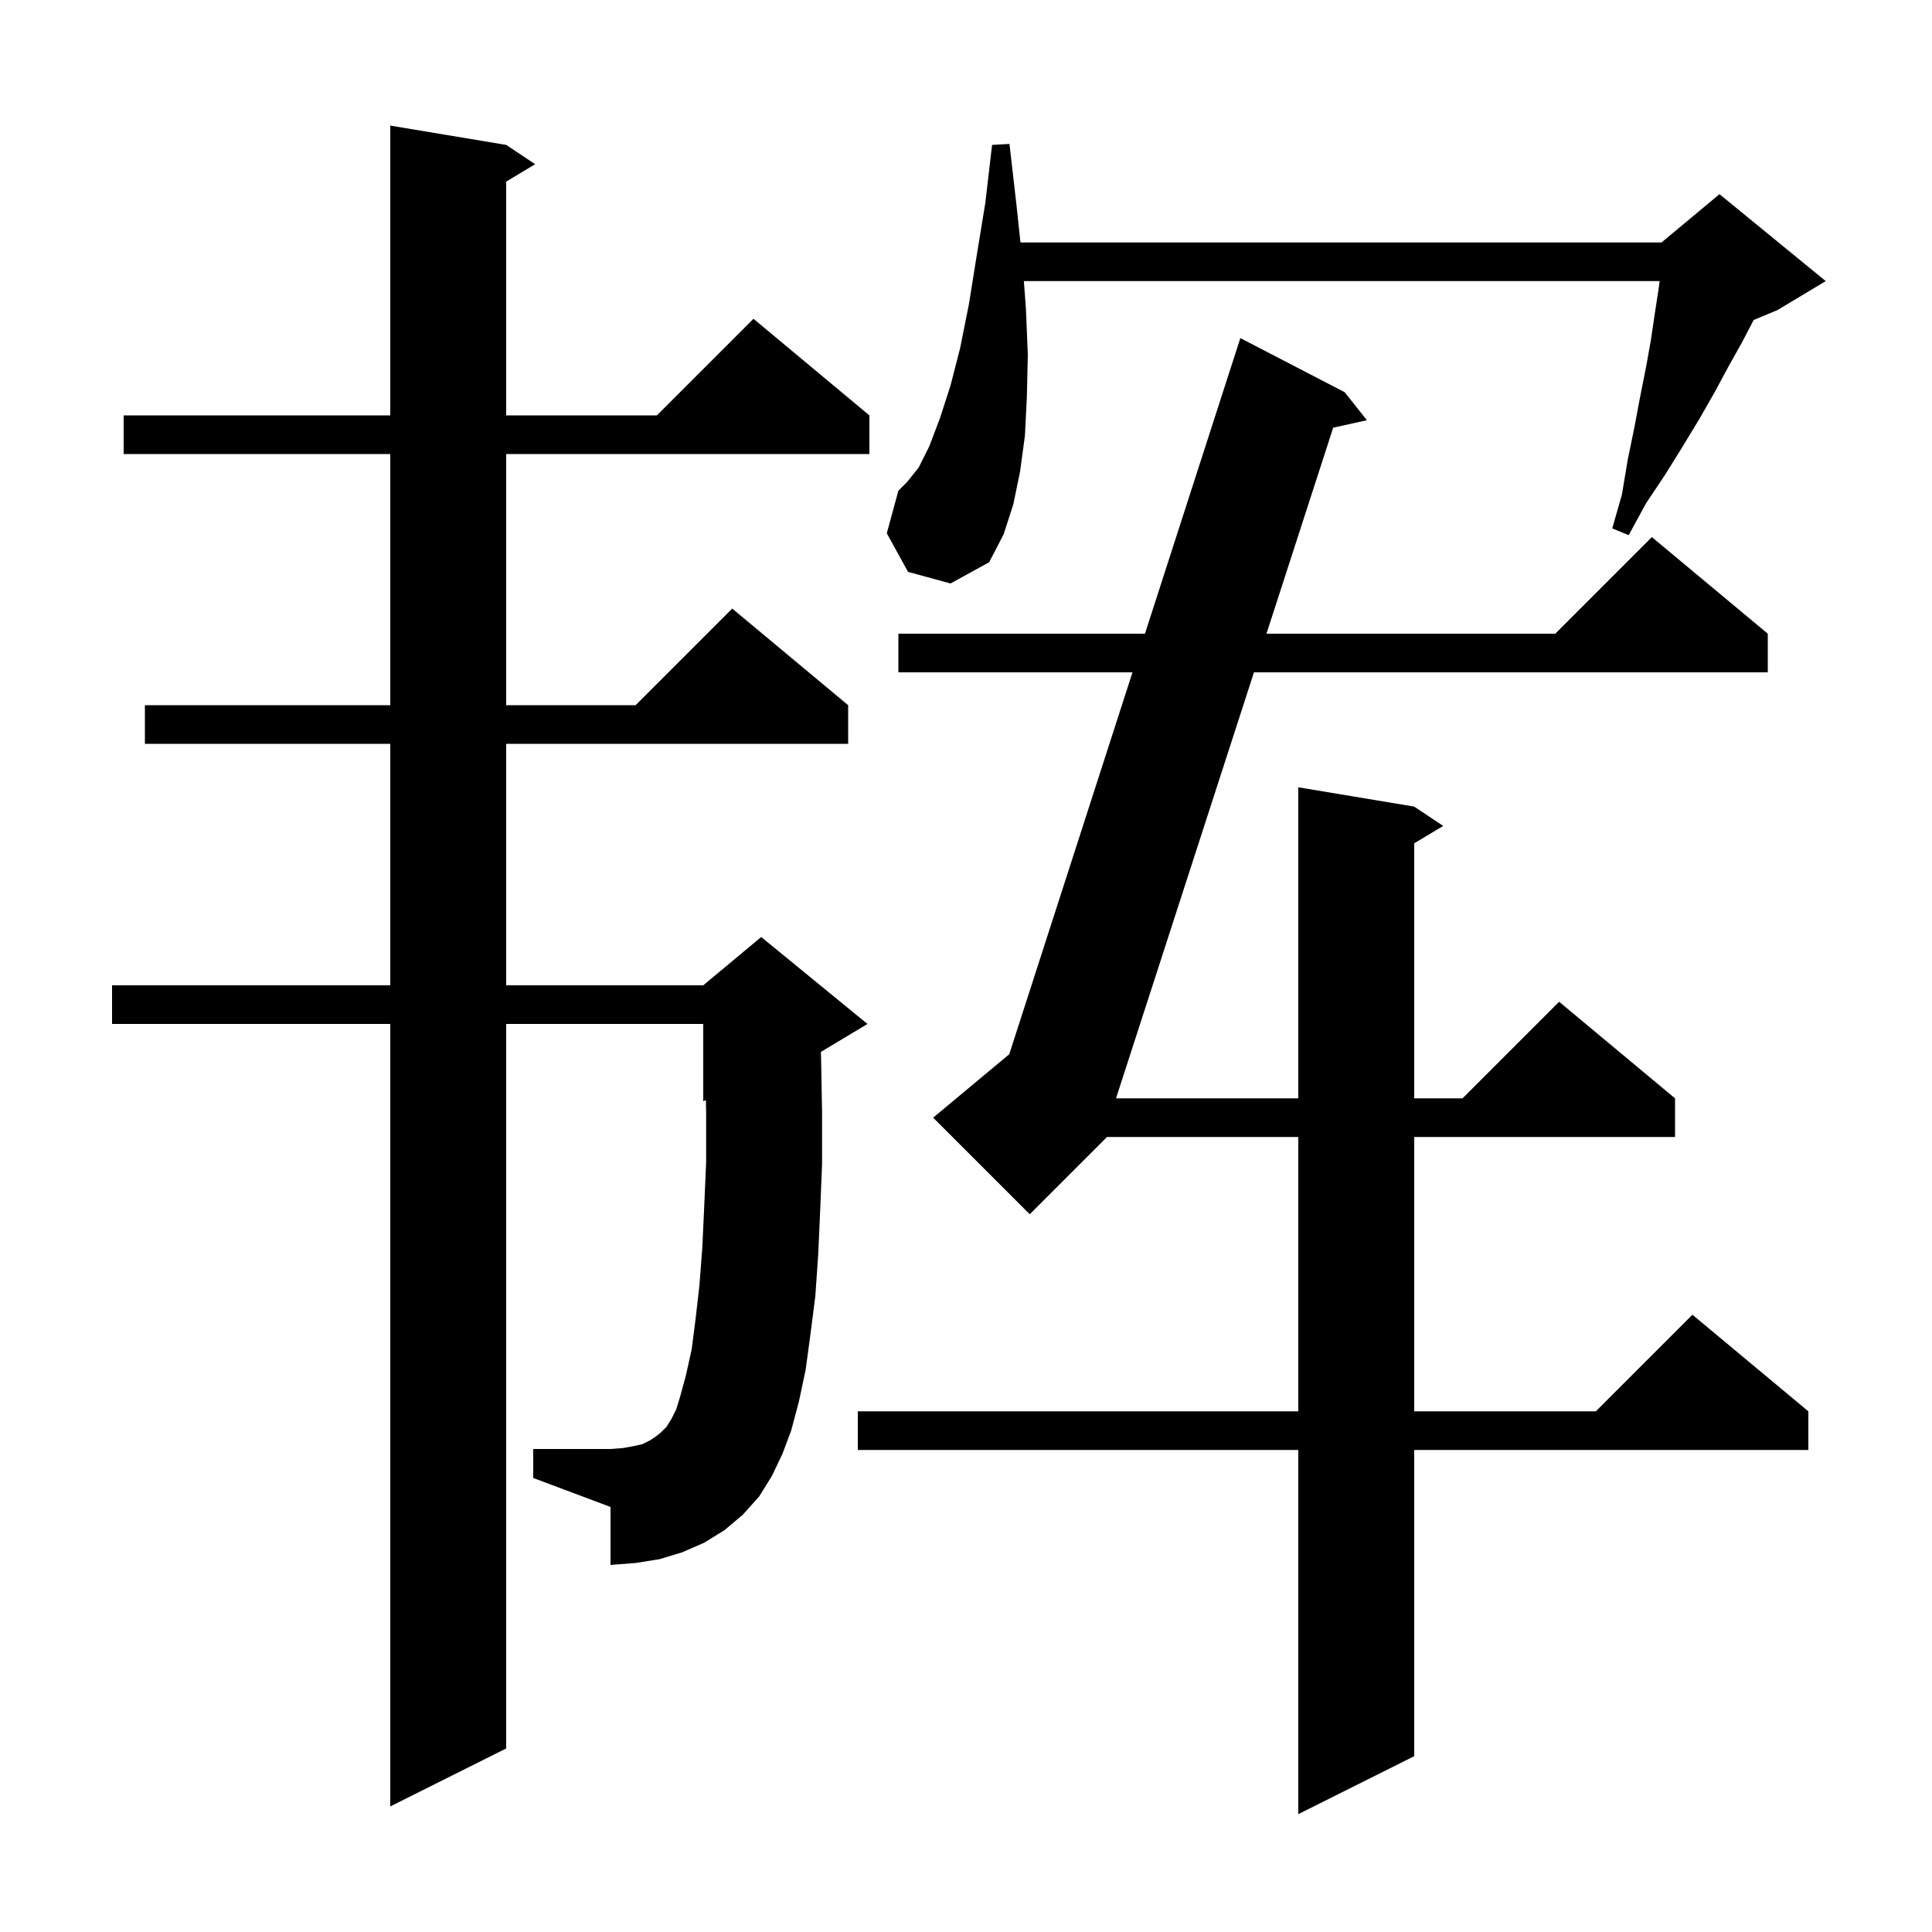<svg xmlns="http://www.w3.org/2000/svg" xmlns:xlink="http://www.w3.org/1999/xlink" version="1.1" baseProfile="full" viewBox="0 0 200 200" width="200" height="200"><g fill="currentColor"><path d="M 139.2 40.6 L 141.5 43.5 L 138.01 44.276 L 131.105 65.6 L 161.0 65.6 L 171.0 55.6 L 183.0 65.6 L 183.0 69.6 L 129.81 69.6 L 115.53 113.7 L 134.4 113.7 L 134.4 81.5 L 146.4 83.5 L 149.4 85.5 L 146.4 87.3 L 146.4 113.7 L 151.4 113.7 L 161.4 103.7 L 173.4 113.7 L 173.4 117.7 L 146.4 117.7 L 146.4 146.1 L 165.2 146.1 L 175.2 136.1 L 187.2 146.1 L 187.2 150.1 L 146.4 150.1 L 146.4 181.8 L 134.4 187.8 L 134.4 150.1 L 88.8 150.1 L 88.8 146.1 L 134.4 146.1 L 134.4 117.7 L 114.6 117.7 L 106.6 125.7 L 96.6 115.7 L 104.477 109.136 L 117.235 69.6 L 93.0 69.6 L 93.0 65.6 L 118.526 65.6 L 128.4 35.0 Z M 79.9 152.8 L 78.6 154.9 L 76.9 156.8 L 75.0 158.4 L 72.9 159.7 L 70.6 160.7 L 68.3 161.4 L 65.8 161.8 L 63.2 162.0 L 63.2 156.0 L 55.2 153.0 L 55.2 150.0 L 63.2 150.0 L 64.5 149.9 L 65.6 149.7 L 66.5 149.5 L 67.3 149.1 L 67.9 148.7 L 68.4 148.3 L 69.0 147.7 L 69.5 146.9 L 70.0 145.9 L 70.4 144.6 L 71.0 142.4 L 71.6 139.7 L 72.0 136.6 L 72.4 133.1 L 72.7 129.2 L 72.9 124.9 L 73.1 120.3 L 73.1 115.3 L 73.074 113.886 L 72.8 114.0 L 72.8 106.0 L 52.4 106.0 L 52.4 181.0 L 40.4 187.0 L 40.4 106.0 L 11.6 106.0 L 11.6 102.0 L 40.4 102.0 L 40.4 77.0 L 15.0 77.0 L 15.0 73.0 L 40.4 73.0 L 40.4 47.0 L 12.8 47.0 L 12.8 43.0 L 40.4 43.0 L 40.4 13.0 L 52.4 15.0 L 55.4 17.0 L 52.4 18.8 L 52.4 43.0 L 68.0 43.0 L 78.0 33.0 L 90.0 43.0 L 90.0 47.0 L 52.4 47.0 L 52.4 73.0 L 65.8 73.0 L 75.8 63.0 L 87.8 73.0 L 87.8 77.0 L 52.4 77.0 L 52.4 102.0 L 72.8 102.0 L 78.8 97.0 L 89.8 106.0 L 84.976 108.894 L 85.0 109.6 L 85.1 115.2 L 85.1 120.5 L 84.9 125.4 L 84.7 129.9 L 84.4 134.2 L 83.9 138.1 L 83.4 141.8 L 82.7 145.1 L 81.9 148.1 L 81.0 150.5 Z M 94.0 59.2 L 91.8 55.2 L 93.0 50.8 L 93.9 49.9 L 95.1 48.4 L 96.2 46.2 L 97.3 43.3 L 98.4 39.9 L 99.4 36.0 L 100.3 31.5 L 101.1 26.5 L 102.0 21.0 L 102.7 15.0 L 104.5 14.9 L 105.2 21.0 L 105.639 25.1 L 172.0 25.1 L 178.0 20.1 L 189.0 29.1 L 184.0 32.1 L 181.539 33.125 L 180.3 35.5 L 178.9 38.0 L 177.5 40.6 L 175.9 43.4 L 174.2 46.2 L 172.4 49.1 L 170.4 52.1 L 168.6 55.4 L 166.9 54.7 L 167.9 51.2 L 168.5 47.6 L 169.2 44.2 L 169.8 41.0 L 170.4 38.0 L 170.9 35.2 L 171.3 32.5 L 171.7 29.9 L 171.804 29.1 L 105.989 29.1 L 106.2 31.9 L 106.4 36.7 L 106.3 41.1 L 106.1 45.1 L 105.6 48.8 L 104.9 52.2 L 103.9 55.3 L 102.4 58.2 L 98.4 60.4 Z "/></g></svg>
